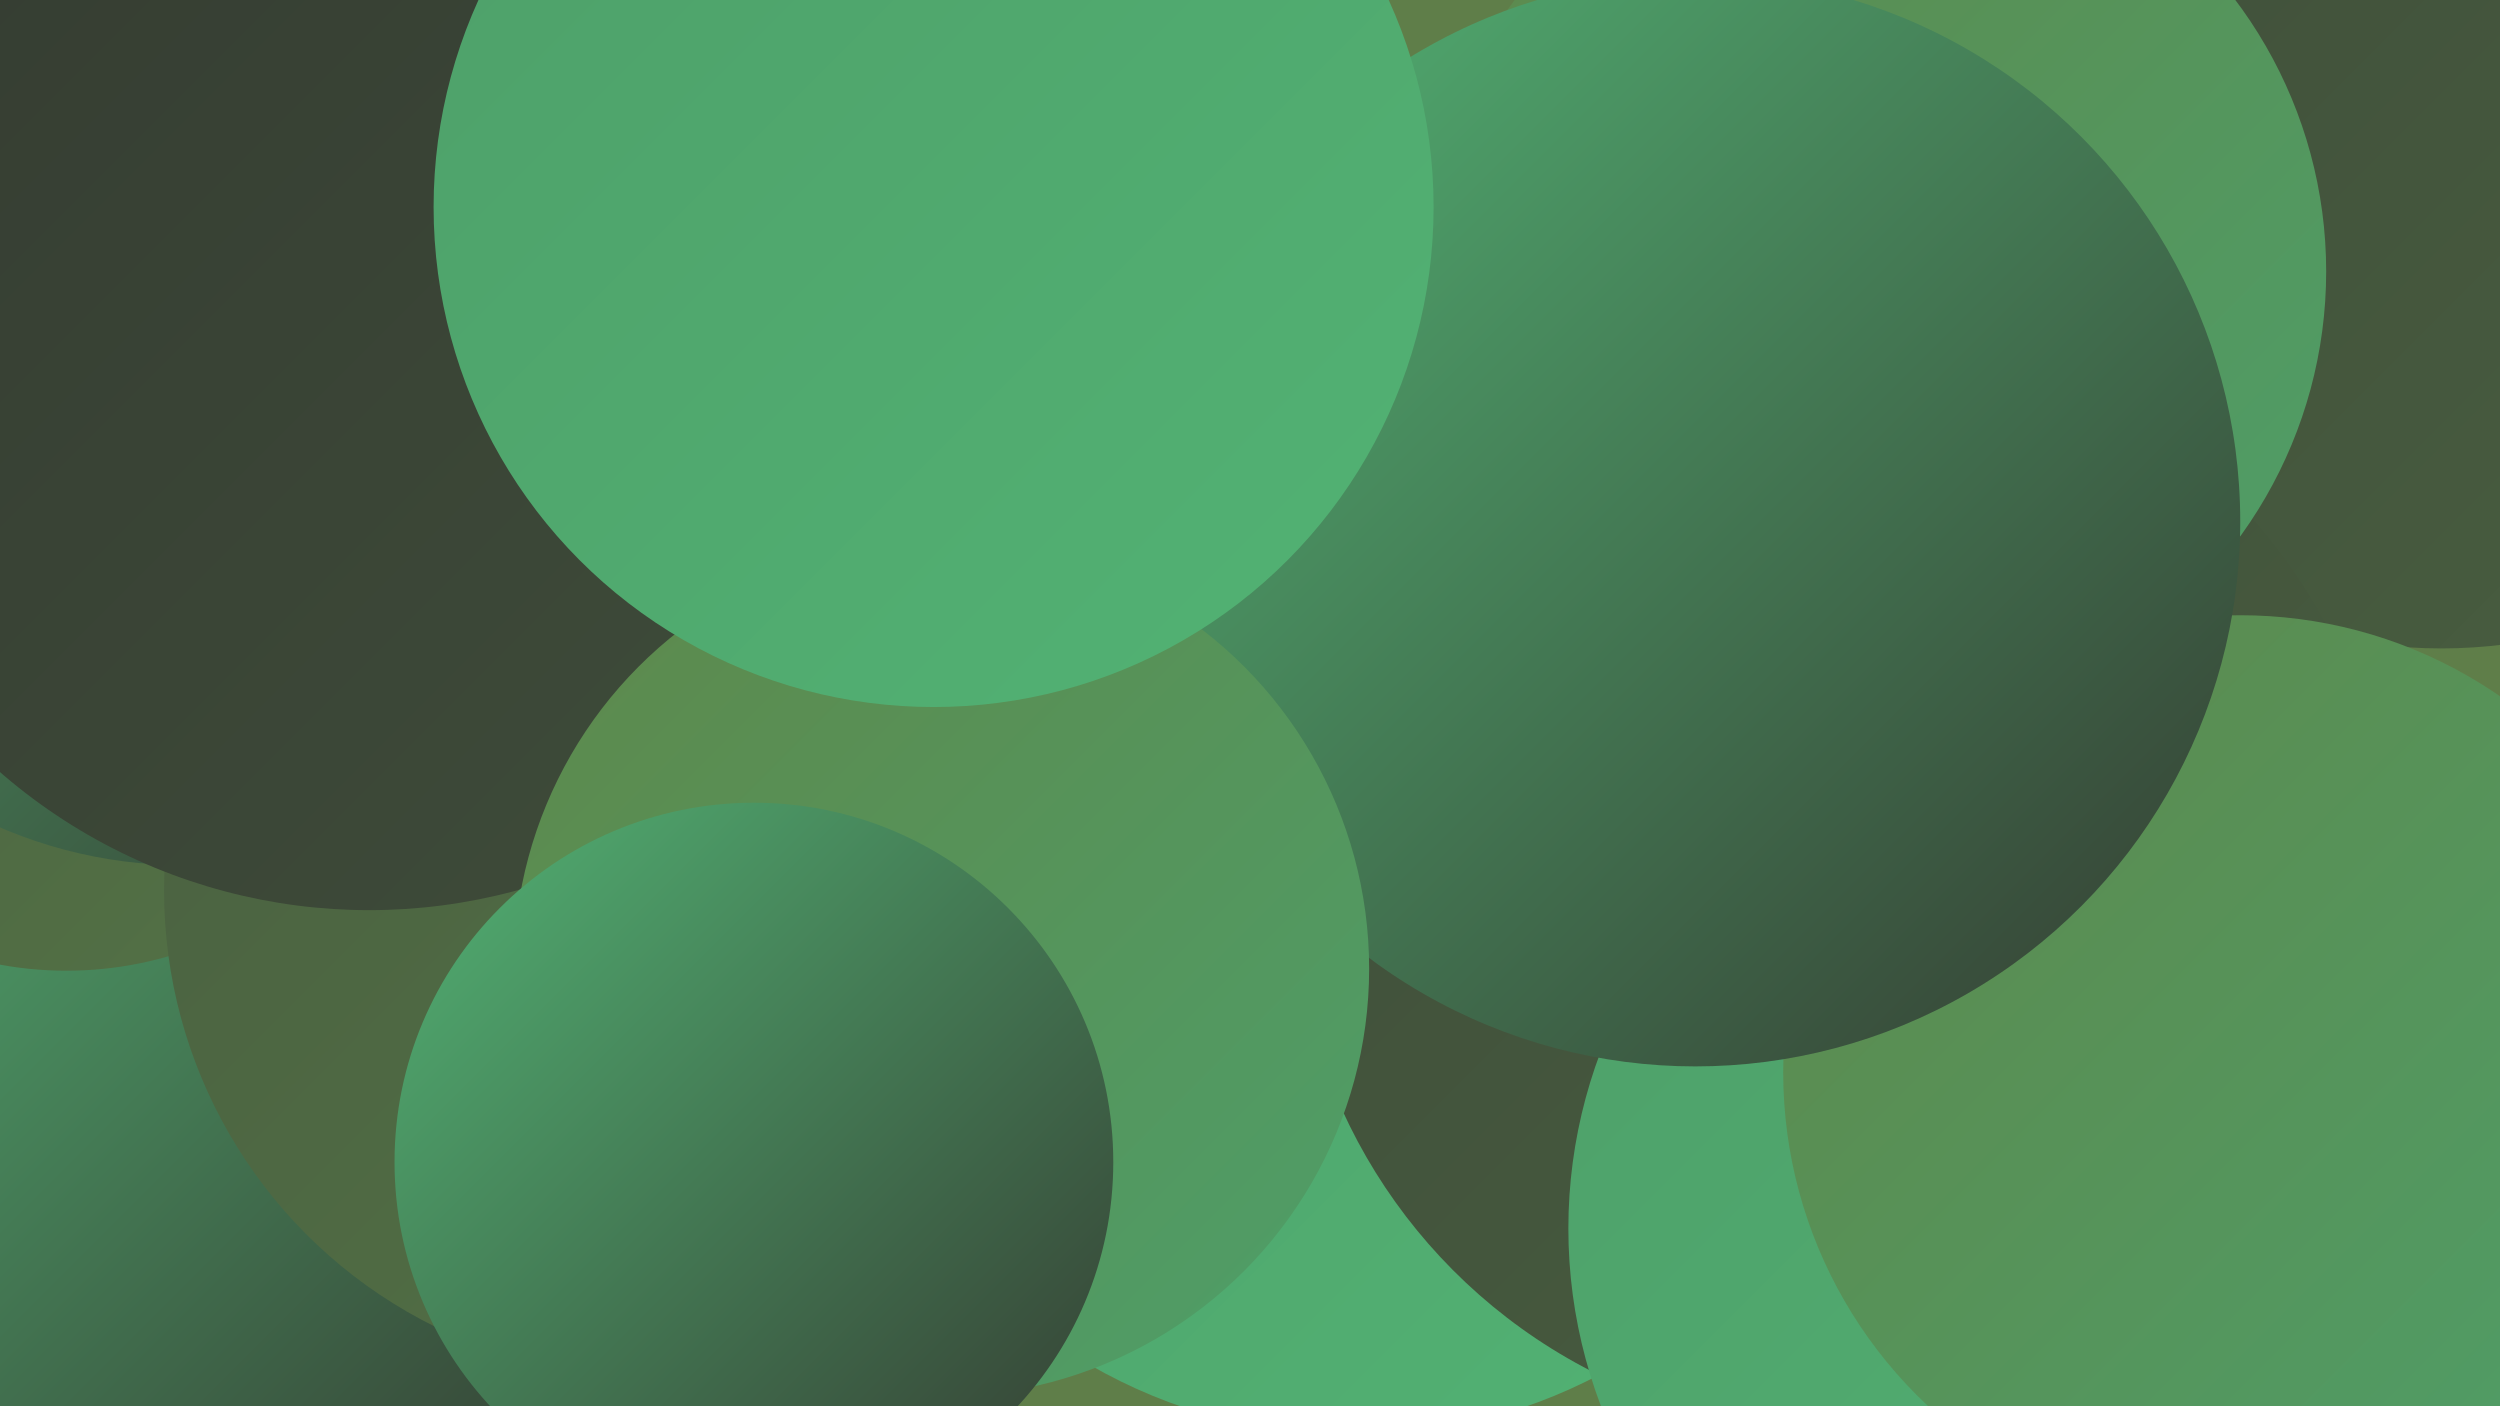 <?xml version="1.0" encoding="UTF-8"?><svg width="1280" height="720" xmlns="http://www.w3.org/2000/svg"><defs><linearGradient id="grad0" x1="0%" y1="0%" x2="100%" y2="100%"><stop offset="0%" style="stop-color:#343b31;stop-opacity:1" /><stop offset="100%" style="stop-color:#3f4d3a;stop-opacity:1" /></linearGradient><linearGradient id="grad1" x1="0%" y1="0%" x2="100%" y2="100%"><stop offset="0%" style="stop-color:#3f4d3a;stop-opacity:1" /><stop offset="100%" style="stop-color:#495f40;stop-opacity:1" /></linearGradient><linearGradient id="grad2" x1="0%" y1="0%" x2="100%" y2="100%"><stop offset="0%" style="stop-color:#495f40;stop-opacity:1" /><stop offset="100%" style="stop-color:#547346;stop-opacity:1" /></linearGradient><linearGradient id="grad3" x1="0%" y1="0%" x2="100%" y2="100%"><stop offset="0%" style="stop-color:#547346;stop-opacity:1" /><stop offset="100%" style="stop-color:#5e884b;stop-opacity:1" /></linearGradient><linearGradient id="grad4" x1="0%" y1="0%" x2="100%" y2="100%"><stop offset="0%" style="stop-color:#5e884b;stop-opacity:1" /><stop offset="100%" style="stop-color:#4e9f69;stop-opacity:1" /></linearGradient><linearGradient id="grad5" x1="0%" y1="0%" x2="100%" y2="100%"><stop offset="0%" style="stop-color:#4e9f69;stop-opacity:1" /><stop offset="100%" style="stop-color:#52b374;stop-opacity:1" /></linearGradient><linearGradient id="grad6" x1="0%" y1="0%" x2="100%" y2="100%"><stop offset="0%" style="stop-color:#52b374;stop-opacity:1" /><stop offset="100%" style="stop-color:#343b31;stop-opacity:1" /></linearGradient></defs><rect width="1280" height="720" fill="#5f7e49" /><circle cx="693" cy="465" r="270" fill="url(#grad5)" /><circle cx="183" cy="197" r="218" fill="url(#grad1)" /><circle cx="1250" cy="76" r="256" fill="url(#grad1)" /><circle cx="863" cy="366" r="259" fill="url(#grad4)" /><circle cx="943" cy="452" r="281" fill="url(#grad1)" /><circle cx="125" cy="533" r="226" fill="url(#grad6)" /><circle cx="1059" cy="629" r="256" fill="url(#grad5)" /><circle cx="34" cy="310" r="187" fill="url(#grad2)" /><circle cx="960" cy="139" r="231" fill="url(#grad4)" /><circle cx="590" cy="268" r="217" fill="url(#grad5)" /><circle cx="1147" cy="549" r="234" fill="url(#grad4)" /><circle cx="868" cy="267" r="279" fill="url(#grad6)" /><circle cx="124" cy="84" r="201" fill="url(#grad2)" /><circle cx="161" cy="49" r="210" fill="url(#grad0)" /><circle cx="94" cy="205" r="238" fill="url(#grad6)" /><circle cx="333" cy="456" r="249" fill="url(#grad2)" /><circle cx="189" cy="178" r="288" fill="url(#grad0)" /><circle cx="482" cy="496" r="219" fill="url(#grad4)" /><circle cx="478" cy="106" r="256" fill="url(#grad5)" /><circle cx="386" cy="595" r="184" fill="url(#grad6)" /></svg>